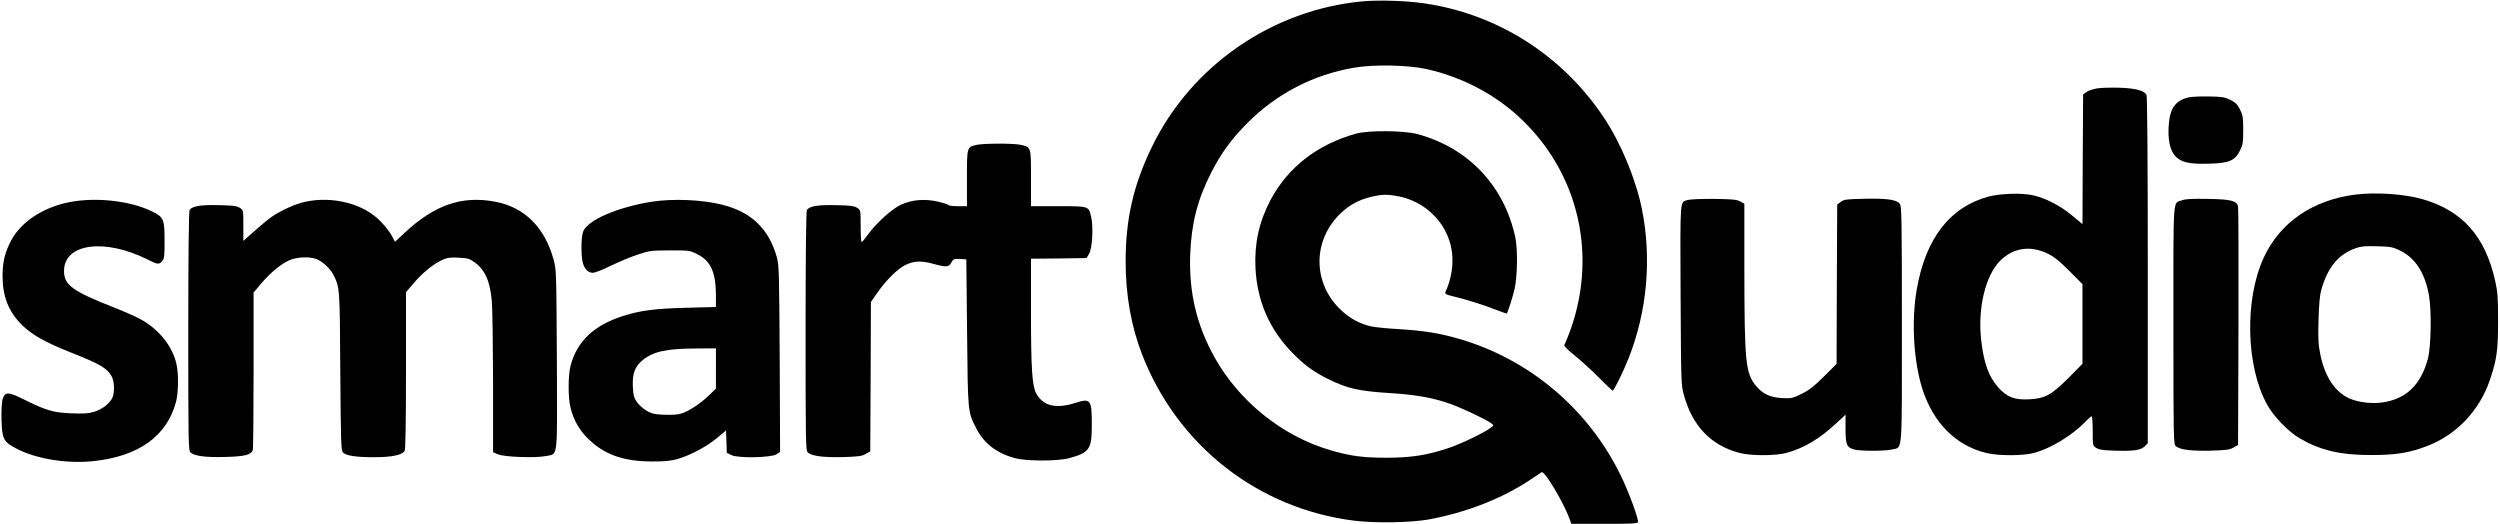 <?xml version="1.0" standalone="no"?>
<!DOCTYPE svg PUBLIC "-//W3C//DTD SVG 20010904//EN"
 "http://www.w3.org/TR/2001/REC-SVG-20010904/DTD/svg10.dtd">
<svg version="1.0" xmlns="http://www.w3.org/2000/svg"
 width="1952pt" height="409pt" viewBox="0 0 1952 409"
 preserveAspectRatio="xMidYMid meet">

<g transform="translate(0,409) scale(0.1,-0.1)"
fill="#000000" stroke="none">
<path d="M10645 4080 c-706 -63 -1342 -500 -1650 -1135 -145 -299 -206 -564
-206 -895 0 -266 43 -509 131 -734 277 -707 902 -1196 1650 -1291 162 -21 444
-16 585 9 293 54 573 163 792 309 43 29 83 56 90 60 23 14 177 -245 221 -372
l11 -31 260 0 c233 0 261 2 261 16 0 37 -77 243 -135 361 -253 520 -714 909
-1265 1068 -153 44 -272 63 -465 75 -88 5 -185 14 -215 21 -93 19 -176 65
-250 138 -224 222 -207 571 40 774 64 53 134 85 228 105 69 14 92 15 164 4
152 -22 287 -108 370 -236 96 -149 105 -335 24 -517 -6 -14 5 -20 66 -34 96
-23 245 -70 337 -107 40 -16 75 -27 76 -26 9 12 46 127 61 193 22 96 25 310 6
400 -87 403 -363 697 -760 807 -105 29 -382 32 -482 5 -304 -84 -536 -264
-672 -523 -89 -171 -125 -338 -115 -533 14 -254 109 -472 286 -654 90 -93 167
-150 276 -204 155 -77 241 -97 499 -113 189 -12 321 -35 453 -81 86 -29 289
-125 328 -155 20 -15 20 -15 -4 -33 -50 -38 -221 -121 -319 -155 -170 -59
-300 -80 -497 -80 -183 0 -280 13 -438 59 -374 109 -715 383 -906 729 -139
252 -198 505 -188 796 9 244 57 433 164 642 76 150 160 265 283 388 230 230
513 377 835 432 154 26 417 21 562 -11 282 -62 546 -202 749 -398 474 -458
602 -1144 328 -1759 -3 -6 35 -43 83 -81 48 -39 133 -116 188 -172 55 -55 103
-101 106 -101 11 0 83 146 124 250 146 367 183 780 105 1168 -47 233 -166 520
-299 717 -324 485 -830 806 -1401 889 -136 20 -349 27 -475 16z"/>
<path d="M16375 3400 c-33 -6 -71 -18 -85 -29 l-25 -18 -3 -507 -2 -506 -78
65 c-94 79 -212 140 -312 161 -89 19 -252 13 -344 -11 -302 -82 -491 -327
-560 -725 -43 -250 -25 -560 45 -780 84 -261 261 -439 495 -496 94 -24 287
-24 374 -1 132 35 298 136 405 246 21 23 43 41 47 41 4 0 8 -52 8 -115 0 -113
0 -115 27 -132 21 -14 53 -19 146 -22 149 -4 203 4 233 34 l24 24 0 1351 c0
855 -4 1358 -10 1369 -18 34 -86 52 -209 56 -64 2 -143 0 -176 -5z m-385
-1291 c49 -24 91 -58 168 -135 l102 -103 0 -311 0 -310 -107 -109 c-136 -136
-188 -164 -314 -169 -110 -5 -169 18 -234 90 -77 86 -115 190 -136 373 -28
249 33 503 148 619 103 102 236 122 373 55z"/>
<path d="M17086 3329 c-102 -25 -145 -87 -153 -222 -7 -108 10 -188 49 -233
45 -51 110 -67 266 -62 158 4 202 23 242 103 22 44 25 63 25 160 0 97 -3 116
-25 160 -20 40 -35 55 -75 75 -44 22 -64 25 -170 27 -66 1 -138 -2 -159 -8z"/>
<path d="M7626 2959 c-77 -18 -76 -15 -76 -261 l0 -218 -69 0 c-39 0 -72 4
-76 9 -3 6 -40 17 -82 27 -105 23 -203 15 -288 -24 -72 -34 -196 -146 -260
-236 -22 -30 -43 -56 -47 -56 -5 0 -8 56 -8 125 0 124 0 125 -27 142 -22 15
-54 19 -162 21 -145 4 -215 -8 -231 -39 -6 -11 -10 -373 -10 -947 0 -880 1
-930 18 -945 31 -28 116 -39 271 -36 125 4 151 7 181 25 l35 20 3 583 2 583
51 73 c65 94 156 185 216 215 66 33 125 36 216 11 106 -29 124 -28 145 9 16
28 21 30 67 28 l50 -3 6 -570 c6 -626 5 -618 71 -748 59 -117 157 -194 298
-233 91 -26 338 -26 430 -1 156 43 175 70 175 257 0 201 -9 213 -129 174 -154
-49 -255 -23 -307 78 -30 60 -39 193 -39 635 l0 413 217 2 217 3 20 34 c24 42
34 201 17 281 -20 92 -13 90 -258 90 l-213 0 0 218 c0 248 2 242 -80 261 -55
13 -290 12 -344 0z"/>
<path d="M18385 2570 c-332 -44 -583 -218 -710 -492 -151 -328 -139 -849 27
-1148 50 -91 167 -212 253 -262 164 -95 317 -131 560 -131 192 0 299 17 440
72 226 87 405 276 486 514 54 157 64 233 64 462 0 183 -3 223 -23 314 -78 346
-255 545 -564 635 -146 42 -369 57 -533 36z m346 -432 c124 -57 202 -174 234
-352 22 -122 17 -407 -9 -501 -55 -199 -166 -307 -345 -336 -85 -14 -195 -2
-267 30 -111 49 -191 169 -226 339 -17 82 -19 124 -15 272 3 121 10 194 21
235 50 177 133 279 269 327 42 15 75 18 167 15 99 -2 123 -6 171 -29z"/>
<path d="M13180 2529 c-65 -20 -61 34 -58 -738 4 -693 4 -707 26 -786 67 -242
211 -392 432 -451 91 -24 283 -24 370 0 136 37 260 111 393 236 l67 62 0 -109
c0 -125 9 -146 68 -163 50 -13 242 -13 298 1 80 20 74 -55 74 974 0 804 -2
923 -15 942 -24 34 -100 45 -277 41 -141 -3 -159 -5 -185 -24 l-28 -21 -3
-622 -2 -622 -98 -98 c-77 -77 -114 -106 -175 -136 -73 -36 -80 -37 -155 -33
-92 5 -150 33 -201 95 -82 99 -90 185 -91 910 l0 512 -32 18 c-27 15 -62 18
-203 20 -95 1 -185 -3 -205 -8z"/>
<path d="M17037 2526 c-73 -27 -67 62 -67 -971 0 -883 1 -933 18 -948 31 -28
116 -39 271 -36 125 4 151 7 181 25 l35 20 3 920 c1 505 0 929 -3 941 -11 46
-56 57 -235 60 -122 2 -175 0 -203 -11z"/>
<path d="M585 2519 c-224 -32 -416 -151 -498 -307 -49 -92 -67 -168 -67 -277
0 -160 47 -279 151 -382 77 -76 184 -137 377 -213 231 -92 283 -121 322 -185
24 -39 27 -132 6 -174 -24 -46 -82 -89 -143 -107 -43 -13 -83 -15 -177 -11
-139 5 -196 22 -367 107 -128 64 -152 63 -170 -2 -6 -25 -9 -91 -7 -158 4
-148 16 -170 115 -222 151 -80 393 -120 597 -99 357 36 581 196 651 466 18 69
20 211 4 287 -28 136 -129 267 -268 348 -40 23 -142 69 -225 101 -319 125
-386 174 -386 283 0 215 316 258 652 90 79 -40 89 -41 114 -13 17 19 19 37 19
158 0 173 -6 187 -108 235 -155 73 -393 104 -592 75z"/>
<path d="M2381 2514 c-73 -15 -187 -67 -258 -116 -27 -18 -87 -68 -135 -111
l-88 -78 0 120 c0 120 0 121 -27 138 -22 15 -54 19 -162 21 -145 4 -215 -8
-231 -39 -6 -11 -10 -373 -10 -947 0 -880 1 -930 18 -945 31 -28 116 -39 271
-35 151 4 200 16 215 53 3 9 6 290 6 624 l0 607 59 70 c72 84 149 149 216 180
58 28 165 33 219 10 47 -20 104 -73 128 -120 52 -101 51 -99 55 -756 4 -536 6
-617 20 -632 23 -26 101 -38 242 -38 140 0 223 17 241 50 6 12 10 234 10 629
l0 610 56 65 c69 83 154 152 222 184 45 20 65 24 132 20 68 -3 84 -7 121 -33
85 -60 125 -147 139 -305 5 -52 9 -339 10 -638 l0 -543 38 -16 c48 -22 294
-30 374 -14 97 21 89 -48 86 752 -4 692 -4 705 -26 784 -70 251 -227 407 -455
450 -260 49 -473 -24 -708 -243 l-75 -70 -24 46 c-14 26 -51 75 -84 109 -131
141 -376 205 -595 157z"/>
<path d="M5089 2515 c-265 -42 -498 -142 -535 -231 -17 -40 -19 -192 -3 -247
13 -49 42 -77 78 -77 15 0 78 24 138 54 61 30 155 69 209 87 94 32 106 33 254
34 153 0 156 0 215 -30 105 -52 145 -142 145 -325 l0 -87 -227 -6 c-245 -6
-357 -20 -495 -63 -229 -72 -363 -198 -413 -390 -20 -76 -20 -252 0 -329 26
-101 72 -180 146 -249 123 -117 270 -168 484 -169 92 -1 149 4 195 16 98 26
236 98 317 166 l72 60 3 -87 3 -87 35 -18 c50 -26 312 -21 353 6 l28 18 -3
727 c-4 667 -5 732 -22 792 -62 222 -197 353 -424 411 -157 40 -386 50 -553
24z m501 -1302 l0 -157 -55 -53 c-69 -67 -160 -126 -219 -143 -28 -8 -80 -11
-134 -8 -74 3 -96 9 -135 32 -26 15 -60 46 -75 68 -23 35 -28 54 -31 124 -4
100 18 155 79 204 83 66 185 88 413 89 l157 1 0 -157z"/>
</g>
</svg>
